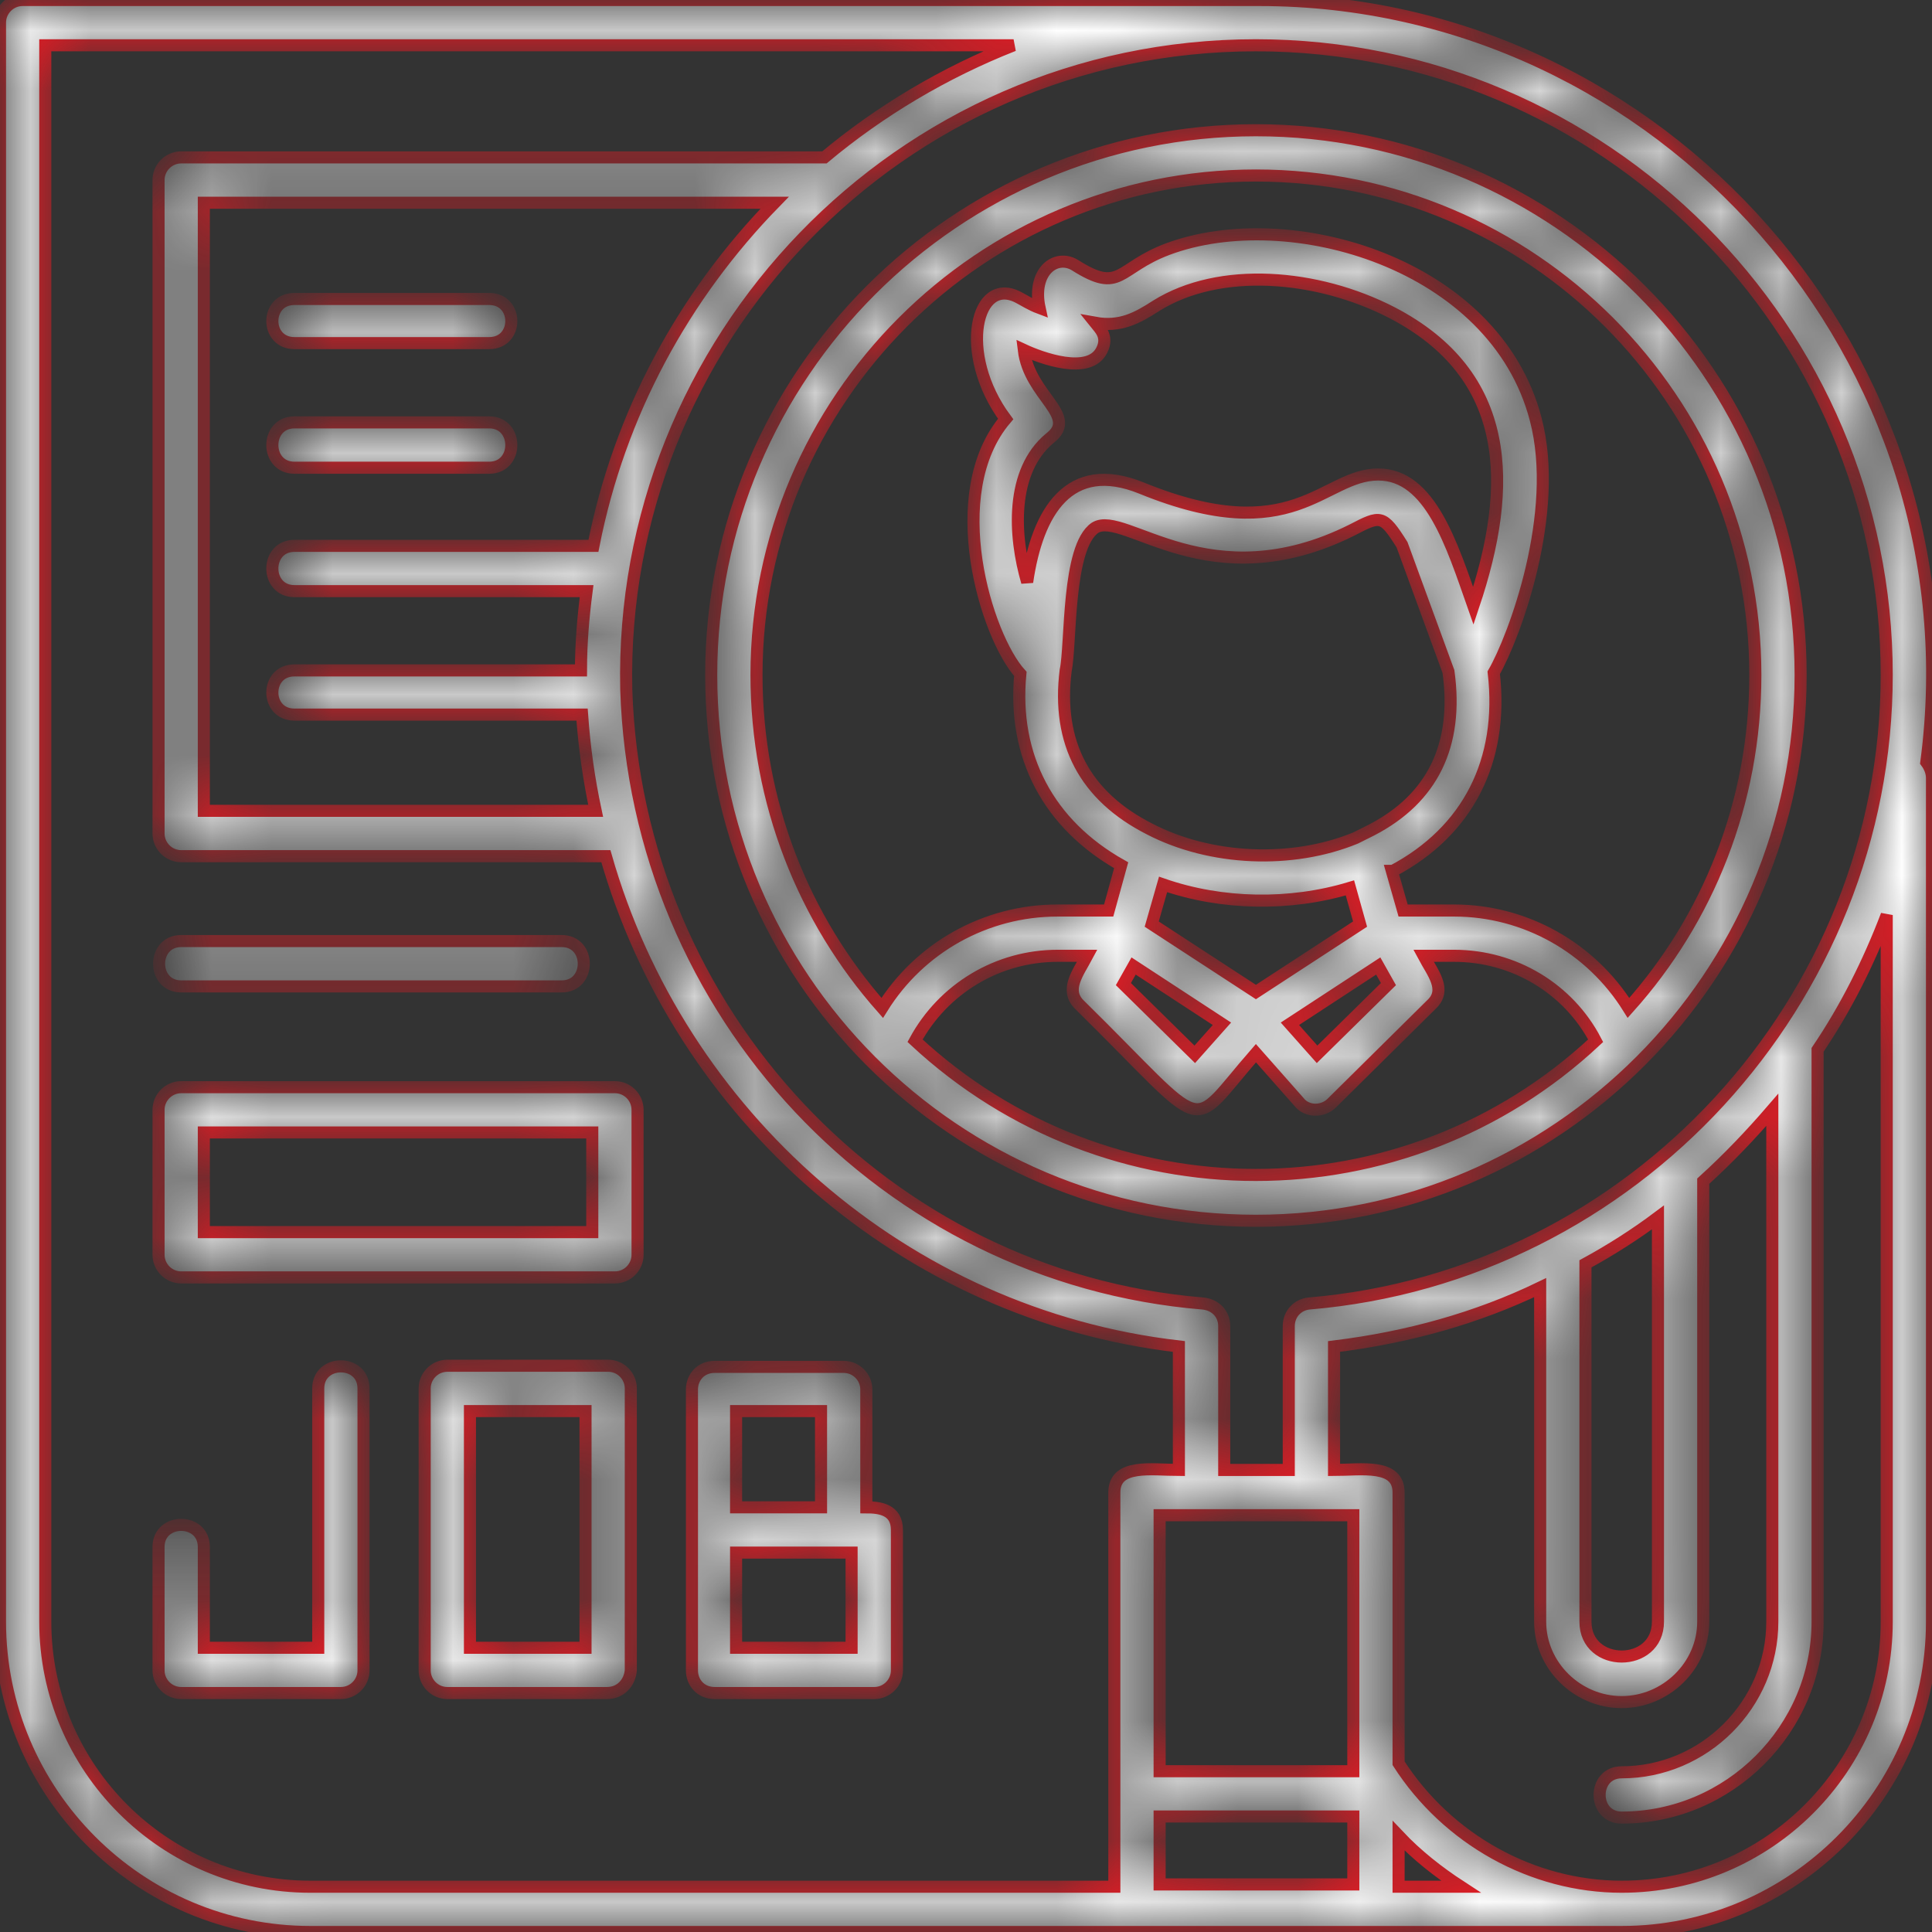 <svg width="32" height="32" viewBox="0 0 32 32" fill="none" xmlns="http://www.w3.org/2000/svg">
<rect x="0" y="0" width="32" height="32" fill="#333333" stroke="none"/>
<mask id="path-1-inside-1_167_149" fill="white">
<path fill-rule="evenodd" clip-rule="evenodd" d="M14.481 28.042H11.836C11.611 28.042 11.461 27.873 11.461 27.667V23.015C11.461 22.809 11.611 22.64 11.836 22.64H13.974C14.181 22.64 14.349 22.809 14.349 23.015V24.966C14.574 24.966 14.856 25.003 14.856 25.341V27.667C14.856 27.873 14.687 28.042 14.481 28.042ZM26.86 32H5.14C2.307 32 0 29.693 0 26.86V0.375C0 0.169 0.169 0 0.375 0H20.858C27.536 0 32.788 5.965 31.906 12.624C31.962 12.699 32 12.793 32 12.886V26.86C32 29.693 29.693 32 26.86 32ZM16.788 0.75H0.75V26.86C0.75 29.28 2.72 31.25 5.14 31.25H18.457V24.722C18.457 24.235 19.076 24.347 19.526 24.347V22.302C14.968 21.777 11.254 18.457 10.035 14.181H3.001C2.795 14.181 2.626 14.012 2.626 13.805V2.982C2.626 2.776 2.795 2.607 3.001 2.607H13.655C14.574 1.838 15.644 1.2 16.788 0.75ZM23.165 31.25H24.197C23.822 31.006 23.465 30.724 23.165 30.406V31.25ZM23.165 29.205C23.972 30.462 25.379 31.25 26.86 31.25C29.28 31.25 31.25 29.28 31.25 26.86V15.156C30.95 15.944 30.574 16.694 30.105 17.388V26.86C30.105 28.642 28.642 30.105 26.86 30.105C26.373 30.105 26.373 29.355 26.86 29.355C28.23 29.355 29.355 28.23 29.355 26.86V18.382C28.999 18.795 28.624 19.189 28.211 19.564V26.86C28.211 27.592 27.592 28.192 26.86 28.192C26.129 28.192 25.51 27.592 25.51 26.86V21.327C24.46 21.834 23.315 22.152 22.096 22.302V24.347C22.546 24.347 23.165 24.235 23.165 24.722V29.205ZM26.26 20.933V26.86C26.26 27.63 27.461 27.63 27.461 26.86V20.164C27.086 20.445 26.673 20.708 26.26 20.933ZM12.83 3.358H3.376V13.43H9.866C9.754 12.905 9.679 12.38 9.641 11.836H4.877C4.389 11.836 4.389 11.104 4.877 11.104H9.623C9.623 10.654 9.66 10.223 9.716 9.791H4.877C4.389 9.791 4.389 9.041 4.877 9.041H9.829C10.26 6.846 11.329 4.896 12.83 3.358ZM9.304 16.338H3.001C2.513 16.338 2.513 15.587 3.001 15.587H9.304C9.791 15.587 9.791 16.338 9.304 16.338ZM10.373 11.423C10.542 16.769 14.668 21.158 19.92 21.59C20.127 21.608 20.277 21.759 20.277 21.965V24.347H21.346V21.965C21.346 21.759 21.496 21.608 21.683 21.59C27.048 21.14 31.25 16.581 31.25 11.179C31.25 5.44 26.56 0.75 20.802 0.75C14.875 0.75 10.242 5.665 10.373 11.423ZM8.103 5.683H4.877C4.389 5.683 4.389 4.952 4.877 4.952H8.103C8.591 4.952 8.591 5.683 8.103 5.683ZM8.103 7.747H4.877C4.389 7.747 4.389 6.996 4.877 6.996H8.103C8.591 6.996 8.591 7.747 8.103 7.747ZM10.185 21.158H3.001C2.795 21.158 2.626 20.989 2.626 20.783V18.382C2.626 18.176 2.795 18.007 3.001 18.007H10.185C10.392 18.007 10.56 18.176 10.56 18.382V20.783C10.56 20.989 10.392 21.158 10.185 21.158ZM3.376 20.408H9.81V18.757H3.376V20.408ZM22.415 30.087H19.207V31.212H22.415V30.087ZM22.415 29.337V25.097C21.346 25.097 20.277 25.097 19.207 25.097V29.337H22.415ZM20.802 20.22C15.812 20.22 11.78 16.169 11.78 11.179C11.78 6.209 15.831 2.157 20.802 2.157C25.773 2.157 29.824 6.209 29.824 11.179C29.824 16.169 25.773 20.22 20.802 20.22ZM20.802 2.907C16.244 2.907 12.53 6.621 12.53 11.179C12.53 13.299 13.318 15.231 14.612 16.694C15.231 15.7 16.319 15.081 17.519 15.081H18.363L18.57 14.331C17.369 13.655 16.769 12.53 16.9 11.161C16.338 10.542 15.606 8.178 16.657 6.94C15.85 5.852 16.169 4.539 16.882 4.933C16.957 4.971 17.069 5.046 17.219 5.102C17.088 4.502 17.482 4.202 17.801 4.389C18.57 4.877 18.495 4.445 19.339 4.127C21.346 3.376 24.76 4.352 25.435 6.94C25.848 8.497 25.078 10.56 24.741 11.142C24.91 12.605 24.309 13.768 23.072 14.424H23.053L23.24 15.081H24.084C25.266 15.081 26.354 15.7 26.973 16.694C28.286 15.231 29.074 13.299 29.074 11.179C29.074 6.621 25.36 2.907 20.802 2.907ZM15.156 17.238C18.345 20.202 23.259 20.202 26.429 17.238C25.979 16.375 25.078 15.831 24.084 15.831H23.578C23.728 16.113 23.972 16.394 23.709 16.638L22.059 18.27C21.909 18.42 21.646 18.42 21.515 18.251L20.802 17.444C19.639 18.776 20.089 18.814 17.876 16.638C17.632 16.394 17.857 16.113 18.007 15.831H17.519C16.525 15.831 15.625 16.375 15.156 17.238ZM19.076 15.306L20.802 16.431L22.527 15.306L22.359 14.706C21.365 15.006 20.239 14.987 19.264 14.649L19.076 15.306ZM22.828 16L21.365 16.957L21.815 17.463L22.997 16.3L22.828 16ZM20.239 16.957L18.776 16L18.607 16.3L19.789 17.463L20.239 16.957ZM22.453 13.88L22.715 13.749C23.728 13.224 24.159 12.342 23.991 11.123L23.222 9.022C22.903 8.516 22.865 8.535 22.396 8.778C20.033 9.96 18.626 8.441 18.138 8.741C17.669 9.06 17.744 10.673 17.651 11.104C17.501 12.305 17.97 13.186 19.039 13.73C20.052 14.256 21.402 14.312 22.453 13.88ZM22.828 7.859C23.691 7.859 24.047 9.022 24.403 10.035C25.078 8.028 25.041 6.209 23.053 5.177C21.815 4.539 20.202 4.408 19.151 5.064C18.832 5.271 18.551 5.421 18.138 5.346C18.213 5.44 18.363 5.571 18.251 5.796C18.044 6.227 17.238 5.927 16.957 5.796C17.05 6.565 17.876 6.884 17.388 7.259C16.732 7.803 16.788 8.872 17.013 9.641C17.182 8.478 17.707 7.597 18.907 8.084C21.44 9.116 21.909 7.859 22.828 7.859ZM5.646 28.042H3.001C2.795 28.042 2.626 27.873 2.626 27.667V25.622C2.626 25.135 3.376 25.135 3.376 25.622V27.292H5.271V22.997C5.271 22.509 6.021 22.509 6.021 22.997V27.667C6.021 27.873 5.852 28.042 5.646 28.042ZM10.054 28.042H7.409C7.203 28.042 7.034 27.873 7.034 27.667V22.997C7.034 22.79 7.203 22.621 7.409 22.621H10.073C10.279 22.621 10.448 22.79 10.448 22.997V27.667C10.429 27.873 10.279 28.042 10.054 28.042ZM7.784 27.292H9.698V23.372H7.784V27.292ZM12.192 24.966H13.599V23.372H12.192V24.966ZM12.192 27.292H14.105V25.716H12.192V27.292Z"/>
</mask>
<path fill-rule="evenodd" clip-rule="evenodd" d="M14.481 28.042H11.836C11.611 28.042 11.461 27.873 11.461 27.667V23.015C11.461 22.809 11.611 22.64 11.836 22.64H13.974C14.181 22.64 14.349 22.809 14.349 23.015V24.966C14.574 24.966 14.856 25.003 14.856 25.341V27.667C14.856 27.873 14.687 28.042 14.481 28.042ZM26.86 32H5.14C2.307 32 0 29.693 0 26.86V0.375C0 0.169 0.169 0 0.375 0H20.858C27.536 0 32.788 5.965 31.906 12.624C31.962 12.699 32 12.793 32 12.886V26.86C32 29.693 29.693 32 26.86 32ZM16.788 0.75H0.75V26.86C0.75 29.28 2.72 31.25 5.14 31.25H18.457V24.722C18.457 24.235 19.076 24.347 19.526 24.347V22.302C14.968 21.777 11.254 18.457 10.035 14.181H3.001C2.795 14.181 2.626 14.012 2.626 13.805V2.982C2.626 2.776 2.795 2.607 3.001 2.607H13.655C14.574 1.838 15.644 1.2 16.788 0.75ZM23.165 31.25H24.197C23.822 31.006 23.465 30.724 23.165 30.406V31.25ZM23.165 29.205C23.972 30.462 25.379 31.25 26.86 31.25C29.28 31.25 31.25 29.28 31.25 26.86V15.156C30.95 15.944 30.574 16.694 30.105 17.388V26.86C30.105 28.642 28.642 30.105 26.86 30.105C26.373 30.105 26.373 29.355 26.86 29.355C28.23 29.355 29.355 28.23 29.355 26.86V18.382C28.999 18.795 28.624 19.189 28.211 19.564V26.86C28.211 27.592 27.592 28.192 26.86 28.192C26.129 28.192 25.51 27.592 25.51 26.86V21.327C24.46 21.834 23.315 22.152 22.096 22.302V24.347C22.546 24.347 23.165 24.235 23.165 24.722V29.205ZM26.26 20.933V26.86C26.26 27.63 27.461 27.63 27.461 26.86V20.164C27.086 20.445 26.673 20.708 26.26 20.933ZM12.83 3.358H3.376V13.43H9.866C9.754 12.905 9.679 12.38 9.641 11.836H4.877C4.389 11.836 4.389 11.104 4.877 11.104H9.623C9.623 10.654 9.66 10.223 9.716 9.791H4.877C4.389 9.791 4.389 9.041 4.877 9.041H9.829C10.26 6.846 11.329 4.896 12.83 3.358ZM9.304 16.338H3.001C2.513 16.338 2.513 15.587 3.001 15.587H9.304C9.791 15.587 9.791 16.338 9.304 16.338ZM10.373 11.423C10.542 16.769 14.668 21.158 19.92 21.59C20.127 21.608 20.277 21.759 20.277 21.965V24.347H21.346V21.965C21.346 21.759 21.496 21.608 21.683 21.59C27.048 21.14 31.25 16.581 31.25 11.179C31.25 5.44 26.56 0.75 20.802 0.75C14.875 0.75 10.242 5.665 10.373 11.423ZM8.103 5.683H4.877C4.389 5.683 4.389 4.952 4.877 4.952H8.103C8.591 4.952 8.591 5.683 8.103 5.683ZM8.103 7.747H4.877C4.389 7.747 4.389 6.996 4.877 6.996H8.103C8.591 6.996 8.591 7.747 8.103 7.747ZM10.185 21.158H3.001C2.795 21.158 2.626 20.989 2.626 20.783V18.382C2.626 18.176 2.795 18.007 3.001 18.007H10.185C10.392 18.007 10.56 18.176 10.56 18.382V20.783C10.56 20.989 10.392 21.158 10.185 21.158ZM3.376 20.408H9.81V18.757H3.376V20.408ZM22.415 30.087H19.207V31.212H22.415V30.087ZM22.415 29.337V25.097C21.346 25.097 20.277 25.097 19.207 25.097V29.337H22.415ZM20.802 20.22C15.812 20.22 11.78 16.169 11.78 11.179C11.78 6.209 15.831 2.157 20.802 2.157C25.773 2.157 29.824 6.209 29.824 11.179C29.824 16.169 25.773 20.22 20.802 20.22ZM20.802 2.907C16.244 2.907 12.53 6.621 12.53 11.179C12.53 13.299 13.318 15.231 14.612 16.694C15.231 15.7 16.319 15.081 17.519 15.081H18.363L18.57 14.331C17.369 13.655 16.769 12.53 16.9 11.161C16.338 10.542 15.606 8.178 16.657 6.94C15.85 5.852 16.169 4.539 16.882 4.933C16.957 4.971 17.069 5.046 17.219 5.102C17.088 4.502 17.482 4.202 17.801 4.389C18.57 4.877 18.495 4.445 19.339 4.127C21.346 3.376 24.76 4.352 25.435 6.94C25.848 8.497 25.078 10.56 24.741 11.142C24.91 12.605 24.309 13.768 23.072 14.424H23.053L23.24 15.081H24.084C25.266 15.081 26.354 15.7 26.973 16.694C28.286 15.231 29.074 13.299 29.074 11.179C29.074 6.621 25.36 2.907 20.802 2.907ZM15.156 17.238C18.345 20.202 23.259 20.202 26.429 17.238C25.979 16.375 25.078 15.831 24.084 15.831H23.578C23.728 16.113 23.972 16.394 23.709 16.638L22.059 18.27C21.909 18.42 21.646 18.42 21.515 18.251L20.802 17.444C19.639 18.776 20.089 18.814 17.876 16.638C17.632 16.394 17.857 16.113 18.007 15.831H17.519C16.525 15.831 15.625 16.375 15.156 17.238ZM19.076 15.306L20.802 16.431L22.527 15.306L22.359 14.706C21.365 15.006 20.239 14.987 19.264 14.649L19.076 15.306ZM22.828 16L21.365 16.957L21.815 17.463L22.997 16.3L22.828 16ZM20.239 16.957L18.776 16L18.607 16.3L19.789 17.463L20.239 16.957ZM22.453 13.88L22.715 13.749C23.728 13.224 24.159 12.342 23.991 11.123L23.222 9.022C22.903 8.516 22.865 8.535 22.396 8.778C20.033 9.96 18.626 8.441 18.138 8.741C17.669 9.06 17.744 10.673 17.651 11.104C17.501 12.305 17.97 13.186 19.039 13.73C20.052 14.256 21.402 14.312 22.453 13.88ZM22.828 7.859C23.691 7.859 24.047 9.022 24.403 10.035C25.078 8.028 25.041 6.209 23.053 5.177C21.815 4.539 20.202 4.408 19.151 5.064C18.832 5.271 18.551 5.421 18.138 5.346C18.213 5.44 18.363 5.571 18.251 5.796C18.044 6.227 17.238 5.927 16.957 5.796C17.05 6.565 17.876 6.884 17.388 7.259C16.732 7.803 16.788 8.872 17.013 9.641C17.182 8.478 17.707 7.597 18.907 8.084C21.44 9.116 21.909 7.859 22.828 7.859ZM5.646 28.042H3.001C2.795 28.042 2.626 27.873 2.626 27.667V25.622C2.626 25.135 3.376 25.135 3.376 25.622V27.292H5.271V22.997C5.271 22.509 6.021 22.509 6.021 22.997V27.667C6.021 27.873 5.852 28.042 5.646 28.042ZM10.054 28.042H7.409C7.203 28.042 7.034 27.873 7.034 27.667V22.997C7.034 22.79 7.203 22.621 7.409 22.621H10.073C10.279 22.621 10.448 22.79 10.448 22.997V27.667C10.429 27.873 10.279 28.042 10.054 28.042ZM7.784 27.292H9.698V23.372H7.784V27.292ZM12.192 24.966H13.599V23.372H12.192V24.966ZM12.192 27.292H14.105V25.716H12.192V27.292Z" fill="white" stroke="#ED1B24" stroke-width="0.2" mask="url(#path-1-inside-1_167_149)"/>
</svg>

